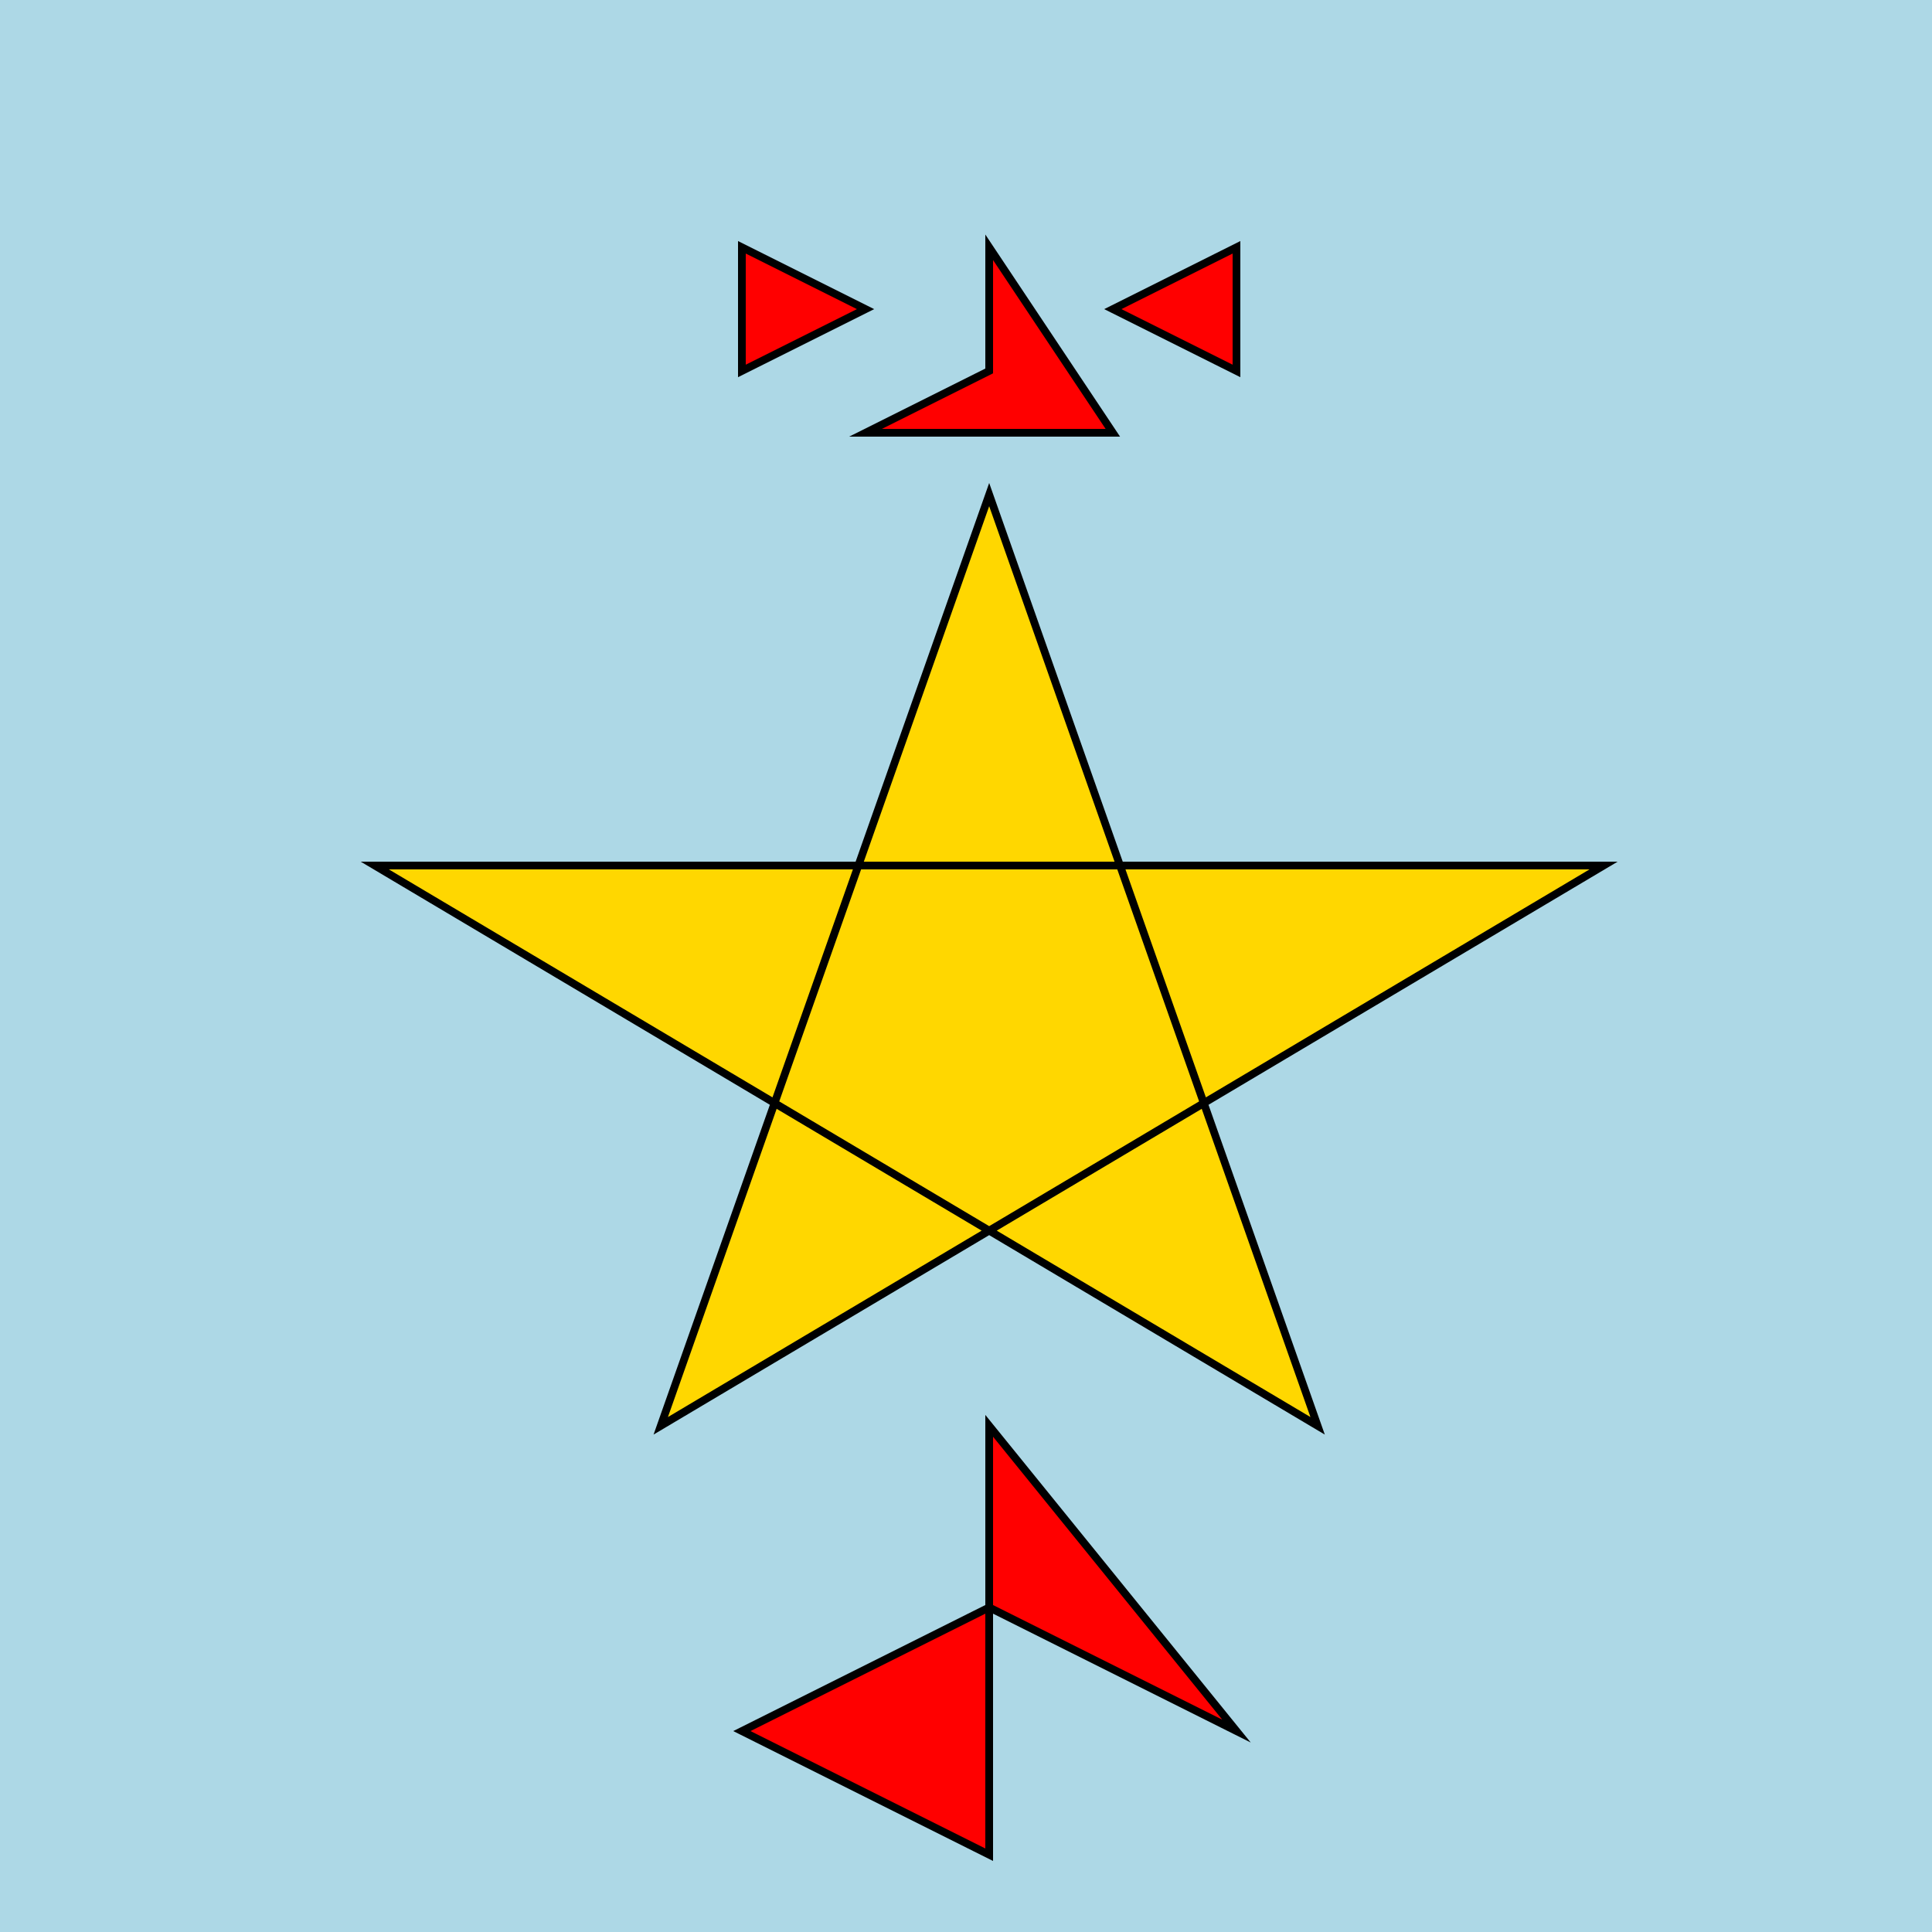 <!--

Generated by DrawGPT.
Free, open source, AI generated images in SVG, PNG, and HTML Canvas format.
https://drawgpt.ai

Created: 2023-12-16T01:10:19.094Z
Link: https://drawgpt.ai/prompt/134007/

-->
<svg xmlns="http://www.w3.org/2000/svg" xmlns:xlink="http://www.w3.org/1999/xlink" width="500" height="500"><defs/><g><rect fill="lightblue" stroke="none" x="0" y="0" width="512" height="512"/><path fill="gold" stroke="black" paint-order="fill stroke markers" d=" M 256 128 L 341 369 L 97 224 L 415 224 L 171 369 Z" stroke-miterlimit="10" stroke-width="2" stroke-dasharray=""/><path fill="red" stroke="black" paint-order="fill stroke markers" d=" M 256 369 L 256 480 L 192 448 L 256 416 L 320 448 Z" stroke-miterlimit="10" stroke-width="2" stroke-dasharray=""/><path fill="red" stroke="black" paint-order="fill stroke markers" d=" M 192 64 L 224 80 L 192 96 Z" stroke-miterlimit="10" stroke-width="2" stroke-dasharray=""/><path fill="red" stroke="black" paint-order="fill stroke markers" d=" M 320 64 L 288 80 L 320 96 Z" stroke-miterlimit="10" stroke-width="2" stroke-dasharray=""/><path fill="red" stroke="black" paint-order="fill stroke markers" d=" M 256 96 L 256 64 L 288 112 L 224 112 Z" stroke-miterlimit="10" stroke-width="2" stroke-dasharray=""/></g></svg>